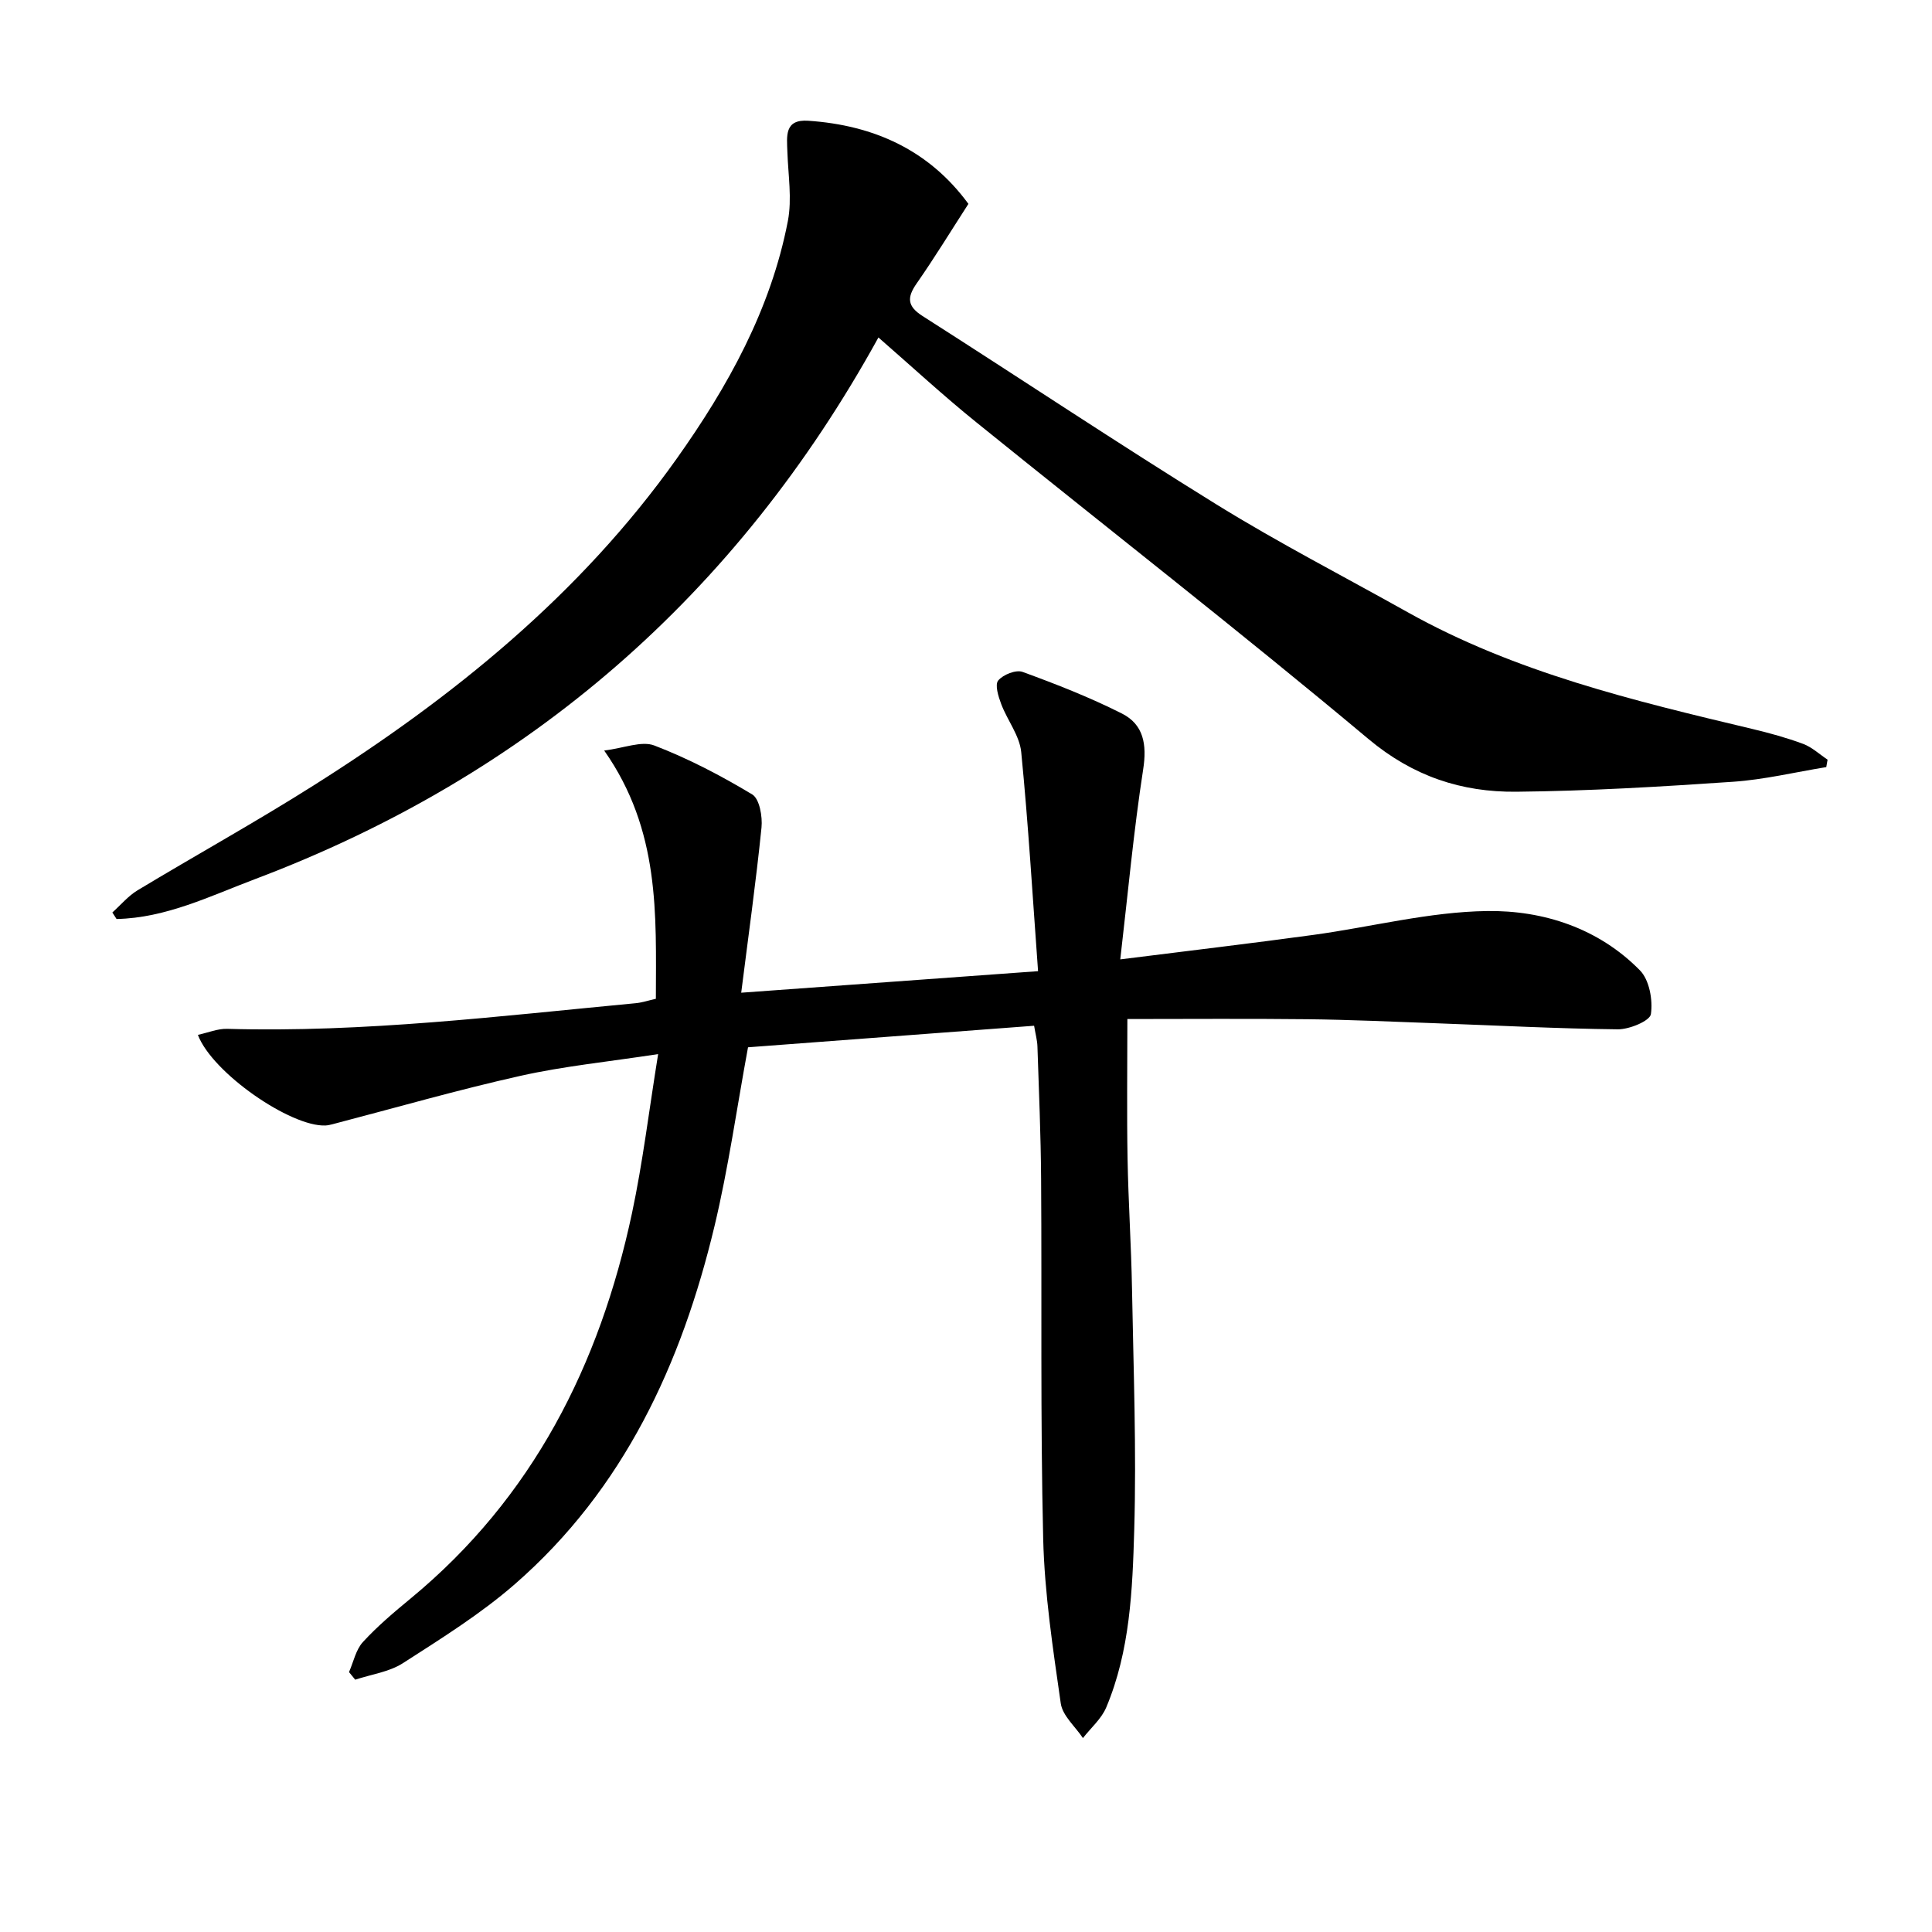 <svg enable-background="new 0 0 400 400" viewBox="0 0 400 400" xmlns="http://www.w3.org/2000/svg"><path d="m72.26 346.19c.93-2.11 1.41-4.63 2.88-6.23 3.02-3.29 6.48-6.21 9.94-9.06 25.24-20.86 39.07-48.31 45.77-79.74 2.23-10.49 3.51-21.18 5.41-32.92-10.29 1.58-19.51 2.49-28.49 4.5-13.07 2.92-25.96 6.64-38.93 10.02-.48.12-.97.24-1.46.26-7.16.31-23.42-10.86-26.41-18.76 2.1-.46 4.09-1.3 6.05-1.25 28.37.81 56.47-2.65 84.61-5.31 1.29-.12 2.56-.55 4.16-.91.03-17.47.92-34.85-10.7-51.4 4.07-.49 7.73-2.06 10.39-1.04 7.03 2.7 13.8 6.24 20.26 10.13 1.51.91 2.15 4.59 1.92 6.86-1.15 11.32-2.74 22.6-4.2 34.19 20.9-1.52 40.56-2.94 61.46-4.46-1.12-15.29-2.01-30.37-3.49-45.38-.34-3.4-2.87-6.56-4.14-9.92-.59-1.56-1.35-4-.62-4.88 1.01-1.22 3.68-2.28 5.04-1.78 6.99 2.55 13.96 5.28 20.59 8.63 4.48 2.27 5.18 6.41 4.38 11.56-1.97 12.73-3.14 25.58-4.74 39.33 14.38-1.81 27.19-3.32 39.98-5.07 12.01-1.64 23.96-4.78 35.97-4.94 11.63-.16 23.07 3.55 31.64 12.28 1.96 1.99 2.7 6.16 2.27 9.07-.21 1.4-4.45 3.16-6.84 3.14-12.6-.14-25.19-.81-37.78-1.26-8.81-.32-17.63-.73-26.45-.83-12.41-.14-24.82-.04-37.32-.04 0 10.03-.13 19.48.04 28.92.16 8.98.76 17.95.92 26.93.3 16.65.94 33.31.46 49.94-.36 12.39-.86 24.99-5.79 36.72-1 2.38-3.19 4.25-4.83 6.36-1.59-2.39-4.22-4.62-4.59-7.18-1.62-11.32-3.36-22.71-3.64-34.11-.59-24.82-.26-49.65-.43-74.48-.06-9.15-.46-18.29-.76-27.43-.04-1.27-.4-2.53-.69-4.28-20.01 1.51-39.69 2.99-59.23 4.46-2.34 12.66-4.06 24.98-6.94 37.03-6.82 28.5-18.75 54.42-41.31 74.1-7.1 6.19-15.24 11.26-23.2 16.38-2.85 1.83-6.56 2.32-9.88 3.42-.42-.52-.85-1.04-1.28-1.57z"/><path d="m181.87 69.87c-29.36 53.31-72.36 90.71-129.04 112.13-9.3 3.51-18.46 8.06-28.7 8.27-.29-.45-.58-.9-.87-1.35 1.72-1.54 3.26-3.4 5.2-4.58 12.09-7.29 24.47-14.14 36.4-21.68 28.9-18.25 55.21-39.51 75.21-67.65 10.65-14.99 19.52-30.96 23.05-49.25.88-4.59.06-9.52-.1-14.29-.11-3.27-.66-6.81 4.32-6.47 13.6.92 25.01 6.08 33.16 17.21-3.65 5.65-7.01 11.16-10.7 16.45-2.05 2.93-1.99 4.74 1.22 6.78 20.31 12.95 40.35 26.33 60.84 39 12.85 7.95 26.33 14.89 39.52 22.28 22.32 12.5 46.89 18.36 71.46 24.21 3.55.85 7.09 1.82 10.5 3.09 1.83.69 3.37 2.15 5.04 3.26-.09.51-.18 1.03-.27 1.54-6.45 1.05-12.87 2.6-19.36 3.04-14.92 1.02-29.87 1.91-44.81 2.06-11.32.11-21.36-3.17-30.61-10.91-26.66-22.32-54.12-43.69-81.16-65.55-6.81-5.49-13.27-11.46-20.3-17.59z"/></svg>
